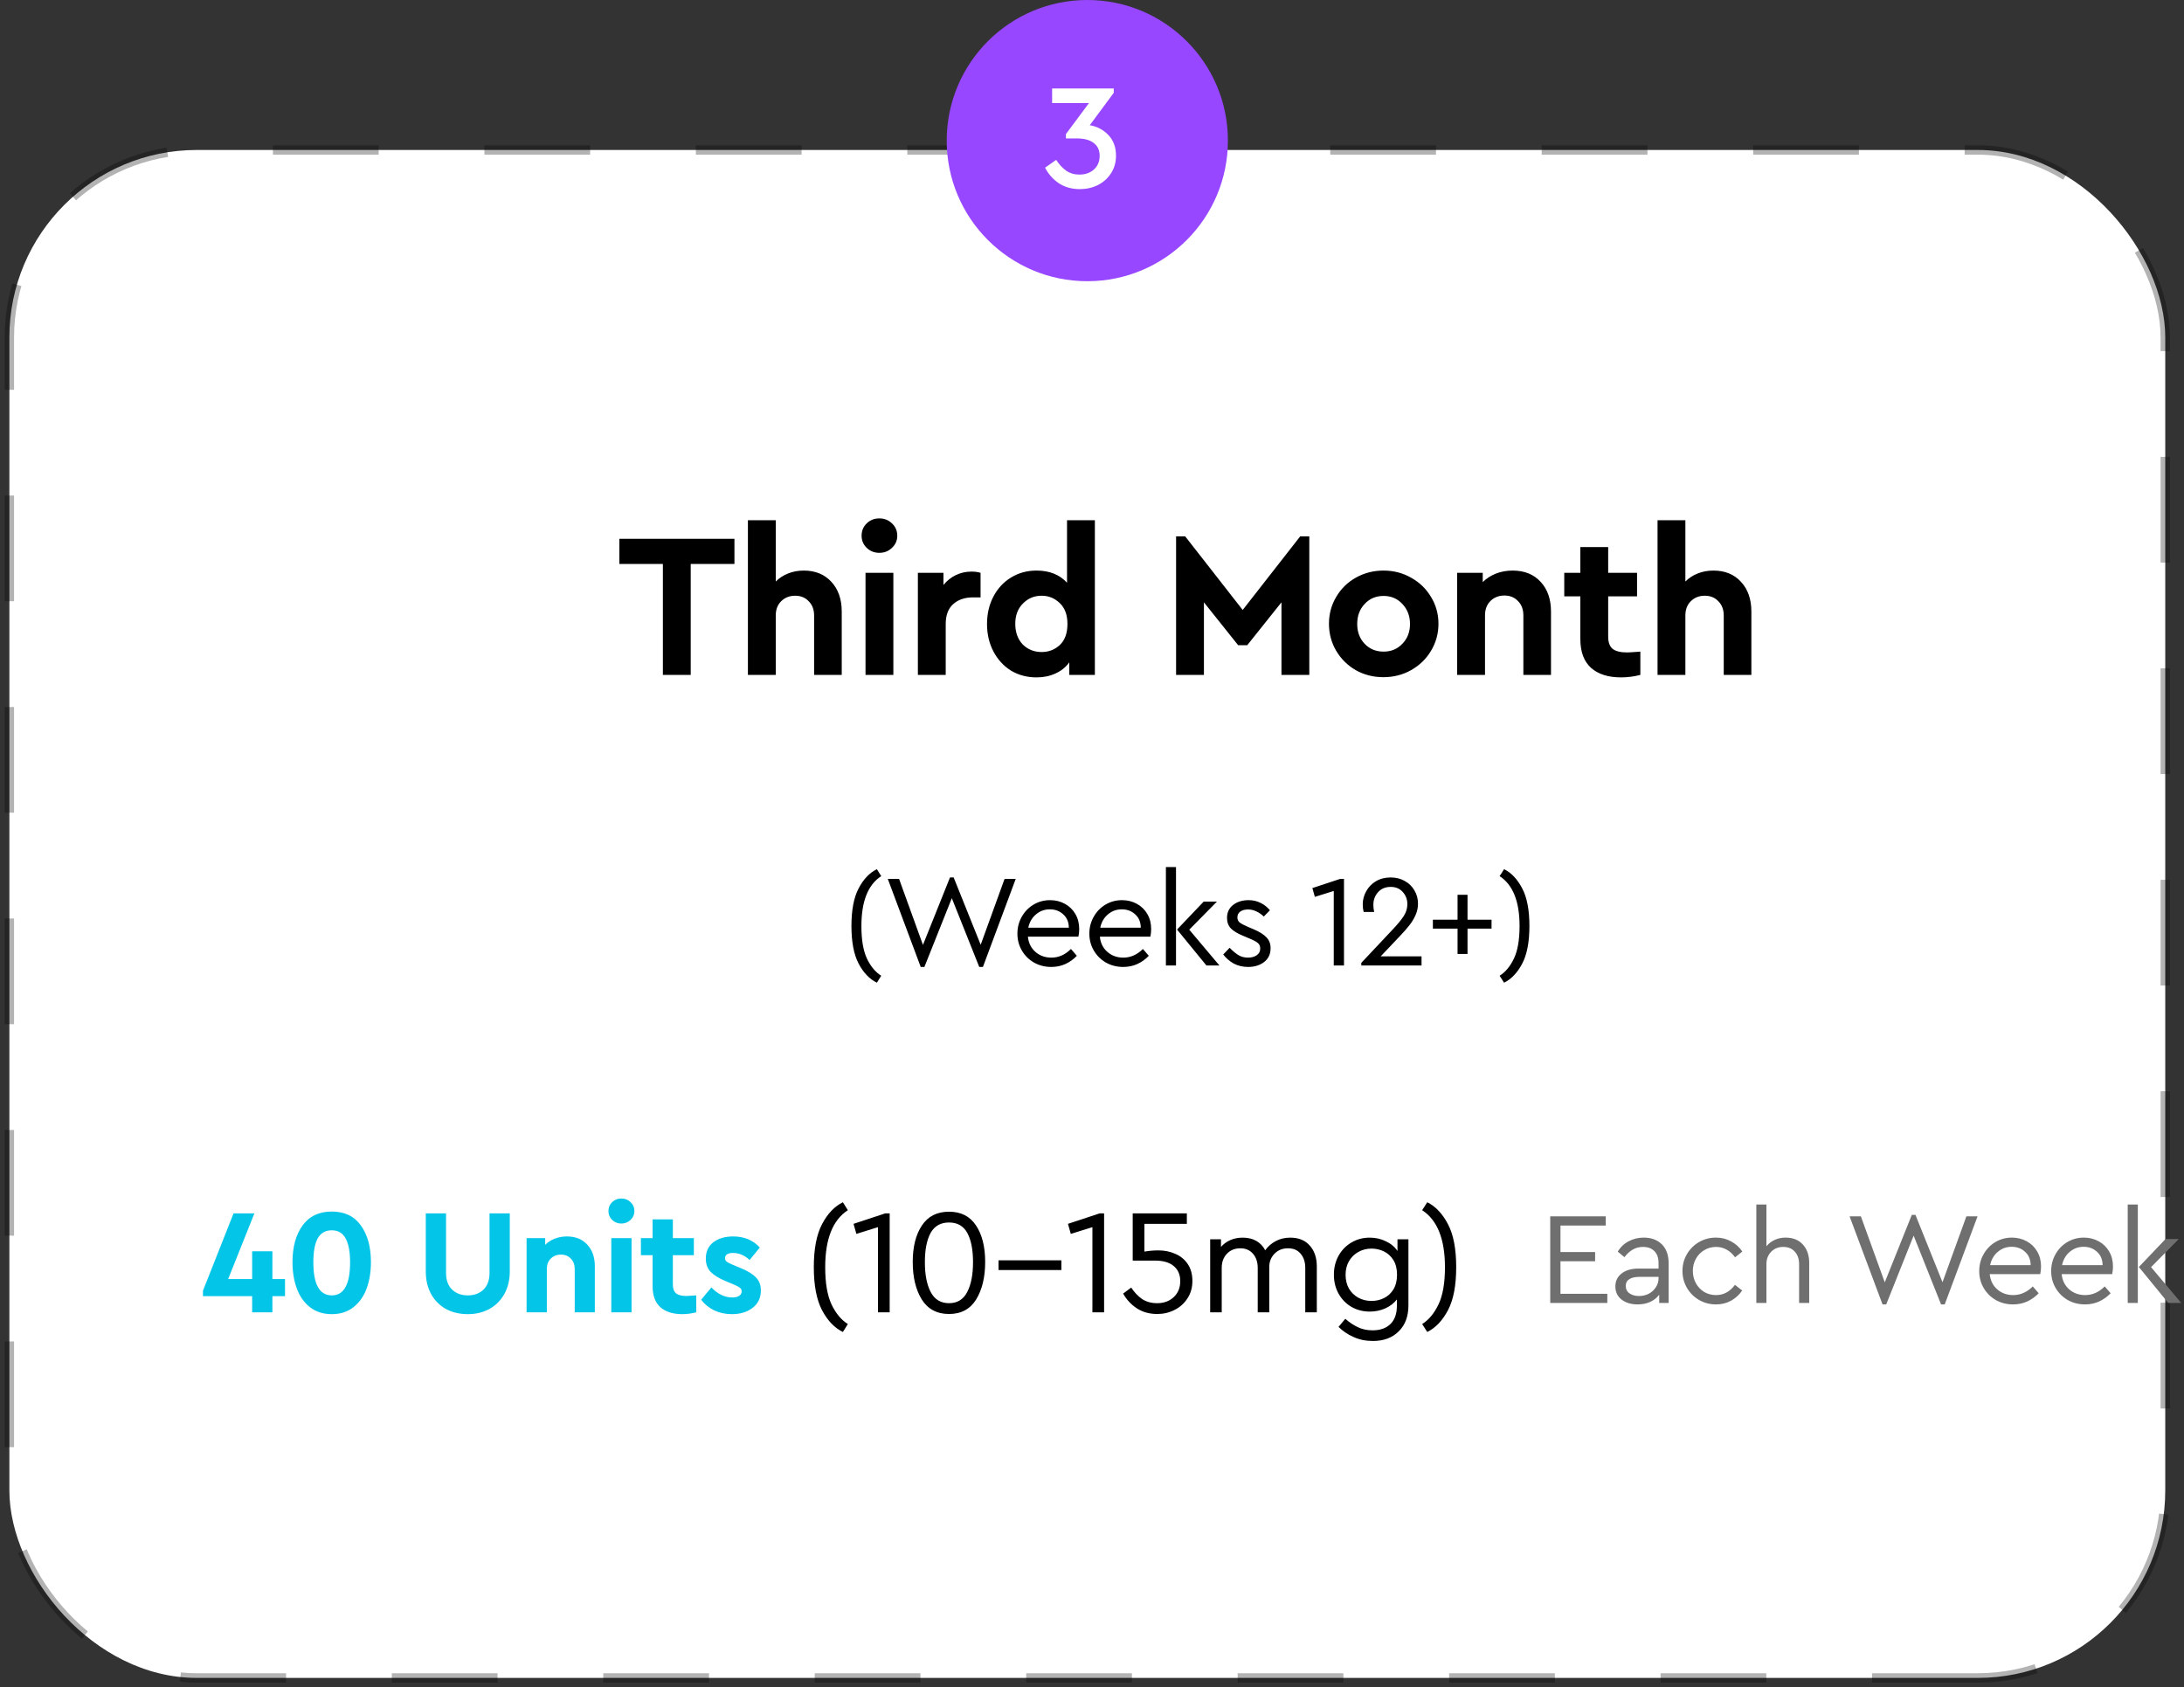 <svg xmlns="http://www.w3.org/2000/svg" width="233" height="180" viewBox="0 0 233 180" fill="none"><rect x="0" y="0" width="233" height="180" fill="#333333" stroke="none"/><rect x="231" y="179" width="230" height="163" rx="20" transform="rotate(180 231 179)" fill="white" stroke="black" stroke-opacity="0.3" stroke-dasharray="11.28 11.28"></rect><path d="M70.72 60.164H66.078V57.48H78.354V60.164H73.69V72H70.72V60.164ZM85.753 60.868C86.985 60.868 87.968 61.271 88.701 62.078C89.434 62.87 89.801 63.926 89.801 65.246V72H86.853V65.664C86.853 65.033 86.662 64.527 86.281 64.146C85.914 63.75 85.43 63.552 84.829 63.552C84.228 63.552 83.729 63.75 83.333 64.146C82.952 64.527 82.761 65.033 82.761 65.664V72H79.791V55.5H82.761V62.034C83.128 61.667 83.568 61.381 84.081 61.176C84.594 60.971 85.152 60.868 85.753 60.868ZM92.338 61.11H95.308V72H92.338V61.11ZM93.812 58.976C93.284 58.976 92.836 58.8 92.47 58.448C92.103 58.096 91.92 57.663 91.92 57.15C91.92 56.622 92.103 56.182 92.47 55.83C92.836 55.478 93.284 55.302 93.812 55.302C94.34 55.302 94.787 55.478 95.154 55.83C95.535 56.182 95.726 56.622 95.726 57.15C95.726 57.663 95.535 58.096 95.154 58.448C94.787 58.8 94.34 58.976 93.812 58.976ZM104.612 61.11V63.728H103.82C102.925 63.728 102.214 63.97 101.686 64.454C101.158 64.923 100.894 65.627 100.894 66.566V72H97.924V61.11H100.652V62.408C101.018 61.953 101.458 61.601 101.972 61.352C102.485 61.103 103.042 60.978 103.644 60.978C104.01 60.978 104.333 61.022 104.612 61.11ZM116.806 55.5V72H114.078V70.658C113.711 71.171 113.22 71.567 112.604 71.846C112.002 72.125 111.328 72.264 110.58 72.264C109.568 72.264 108.658 72.022 107.852 71.538C107.06 71.039 106.436 70.357 105.982 69.492C105.527 68.627 105.3 67.651 105.3 66.566C105.3 65.481 105.527 64.505 105.982 63.64C106.436 62.775 107.06 62.1 107.852 61.616C108.658 61.117 109.568 60.868 110.58 60.868C111.958 60.868 113.044 61.301 113.836 62.166V55.5H116.806ZM111.13 69.558C111.878 69.558 112.523 69.309 113.066 68.81C113.608 68.297 113.88 67.549 113.88 66.566C113.88 65.598 113.608 64.857 113.066 64.344C112.523 63.816 111.878 63.552 111.13 63.552C110.338 63.552 109.67 63.831 109.128 64.388C108.585 64.931 108.314 65.649 108.314 66.544C108.314 67.453 108.578 68.187 109.106 68.744C109.648 69.287 110.323 69.558 111.13 69.558ZM139.683 57.216V72H136.713V64.256L133.061 68.832H132.093L128.441 64.256V72H125.471V57.216H126.439L132.577 65.07L138.715 57.216H139.683ZM147.588 72.242C146.517 72.242 145.534 71.993 144.64 71.494C143.76 70.981 143.063 70.291 142.55 69.426C142.036 68.546 141.78 67.585 141.78 66.544C141.78 65.503 142.036 64.549 142.55 63.684C143.063 62.804 143.767 62.115 144.662 61.616C145.556 61.117 146.539 60.868 147.61 60.868C148.68 60.868 149.663 61.125 150.558 61.638C151.452 62.137 152.156 62.819 152.67 63.684C153.198 64.549 153.462 65.503 153.462 66.544C153.462 67.585 153.198 68.546 152.67 69.426C152.156 70.291 151.445 70.981 150.536 71.494C149.641 71.993 148.658 72.242 147.588 72.242ZM147.61 69.514C148.416 69.514 149.084 69.235 149.612 68.678C150.154 68.121 150.426 67.417 150.426 66.566C150.426 65.715 150.154 65.004 149.612 64.432C149.084 63.86 148.416 63.574 147.61 63.574C146.788 63.574 146.114 63.86 145.586 64.432C145.058 64.989 144.794 65.701 144.794 66.566C144.794 67.417 145.058 68.121 145.586 68.678C146.114 69.235 146.788 69.514 147.61 69.514ZM161.376 60.868C162.637 60.868 163.635 61.271 164.368 62.078C165.101 62.87 165.468 63.926 165.468 65.246V72H162.52V65.642C162.52 65.011 162.329 64.505 161.948 64.124C161.581 63.728 161.097 63.53 160.496 63.53C159.895 63.53 159.396 63.728 159 64.124C158.619 64.505 158.428 65.011 158.428 65.642V72H155.458V61.11H158.186V62.1C158.567 61.719 159.029 61.418 159.572 61.198C160.129 60.978 160.731 60.868 161.376 60.868ZM175.001 69.514V72C174.297 72.176 173.615 72.264 172.955 72.264C171.576 72.264 170.505 71.927 169.743 71.252C168.98 70.563 168.599 69.536 168.599 68.172V63.618H166.883V61.11H168.599V58.36H171.569V61.11H174.649V63.618H171.569V67.908C171.569 68.524 171.73 68.964 172.053 69.228C172.375 69.477 172.889 69.602 173.593 69.602C173.769 69.602 174.238 69.573 175.001 69.514ZM182.797 60.868C184.029 60.868 185.011 61.271 185.745 62.078C186.478 62.87 186.845 63.926 186.845 65.246V72H183.897V65.664C183.897 65.033 183.706 64.527 183.325 64.146C182.958 63.75 182.474 63.552 181.873 63.552C181.271 63.552 180.773 63.75 180.377 64.146C179.995 64.527 179.805 65.033 179.805 65.664V72H176.835V55.5H179.805V62.034C180.171 61.667 180.611 61.381 181.125 61.176C181.638 60.971 182.195 60.868 182.797 60.868Z" fill="black"></path><path d="M93.551 104.834C92.767 104.451 92.118 103.775 91.605 102.804C91.092 101.824 90.835 100.485 90.835 98.786C90.835 97.078 91.092 95.739 91.605 94.768C92.118 93.788 92.767 93.107 93.551 92.724L94.013 93.466C92.604 94.381 91.899 96.154 91.899 98.786C91.899 100.261 92.095 101.418 92.487 102.258C92.888 103.098 93.397 103.709 94.013 104.092L93.551 104.834ZM108.363 93.76L104.863 103.154H104.471L101.545 95.818L98.619 103.154H98.227L94.713 93.76H95.917L98.465 100.802L101.349 93.606H101.741L104.625 100.788L107.173 93.76H108.363ZM115.052 99.92H109.662C109.728 100.592 109.994 101.133 110.46 101.544C110.927 101.955 111.496 102.16 112.168 102.16C112.943 102.16 113.638 101.852 114.254 101.236L114.884 101.964C114.53 102.337 114.119 102.631 113.652 102.846C113.195 103.051 112.696 103.154 112.154 103.154C111.482 103.154 110.871 103 110.32 102.692C109.77 102.375 109.336 101.945 109.018 101.404C108.701 100.863 108.542 100.261 108.542 99.598C108.542 98.945 108.696 98.347 109.004 97.806C109.312 97.255 109.732 96.821 110.264 96.504C110.796 96.187 111.384 96.028 112.028 96.028C112.607 96.028 113.134 96.159 113.61 96.42C114.086 96.681 114.46 97.045 114.73 97.512C115.001 97.979 115.136 98.511 115.136 99.108C115.136 99.369 115.108 99.64 115.052 99.92ZM112 97.008C111.431 97.008 110.936 97.19 110.516 97.554C110.096 97.909 109.826 98.38 109.704 98.968H114.03C114.021 98.361 113.82 97.885 113.428 97.54C113.046 97.185 112.57 97.008 112 97.008ZM122.728 99.92H117.338C117.403 100.592 117.669 101.133 118.136 101.544C118.603 101.955 119.172 102.16 119.844 102.16C120.619 102.16 121.314 101.852 121.93 101.236L122.56 101.964C122.205 102.337 121.795 102.631 121.328 102.846C120.871 103.051 120.371 103.154 119.83 103.154C119.158 103.154 118.547 103 117.996 102.692C117.445 102.375 117.011 101.945 116.694 101.404C116.377 100.863 116.218 100.261 116.218 99.598C116.218 98.945 116.372 98.347 116.68 97.806C116.988 97.255 117.408 96.821 117.94 96.504C118.472 96.187 119.06 96.028 119.704 96.028C120.283 96.028 120.81 96.159 121.286 96.42C121.762 96.681 122.135 97.045 122.406 97.512C122.677 97.979 122.812 98.511 122.812 99.108C122.812 99.369 122.784 99.64 122.728 99.92ZM119.676 97.008C119.107 97.008 118.612 97.19 118.192 97.554C117.772 97.909 117.501 98.38 117.38 98.968H121.706C121.697 98.361 121.496 97.885 121.104 97.54C120.721 97.185 120.245 97.008 119.676 97.008ZM124.384 92.5H125.462V103H124.384V92.5ZM130.096 103H128.71L125.574 99.164L128.416 96.182H129.83L126.876 99.178L130.096 103ZM133.159 103.154C132.59 103.154 132.076 103.033 131.619 102.79C131.171 102.538 130.798 102.216 130.499 101.824L131.185 101.11C131.512 101.446 131.824 101.707 132.123 101.894C132.422 102.071 132.762 102.16 133.145 102.16C133.518 102.16 133.826 102.076 134.069 101.908C134.321 101.731 134.447 101.493 134.447 101.194C134.447 100.923 134.354 100.718 134.167 100.578C133.98 100.429 133.677 100.27 133.257 100.102L132.599 99.822C132.03 99.589 131.605 99.332 131.325 99.052C131.045 98.763 130.905 98.389 130.905 97.932C130.905 97.335 131.124 96.868 131.563 96.532C132.002 96.196 132.548 96.028 133.201 96.028C133.677 96.028 134.106 96.126 134.489 96.322C134.872 96.509 135.203 96.77 135.483 97.106L134.825 97.778C134.592 97.545 134.33 97.363 134.041 97.232C133.761 97.092 133.462 97.022 133.145 97.022C132.809 97.022 132.534 97.097 132.319 97.246C132.114 97.395 132.011 97.605 132.011 97.876C132.011 98.091 132.09 98.268 132.249 98.408C132.417 98.539 132.706 98.693 133.117 98.87L133.747 99.136C134.382 99.407 134.839 99.696 135.119 100.004C135.408 100.303 135.553 100.685 135.553 101.152C135.553 101.787 135.32 102.281 134.853 102.636C134.396 102.981 133.831 103.154 133.159 103.154ZM143.384 93.76V103H142.292V95.048L140.276 95.678L140.01 94.74L142.978 93.76H143.384ZM151.656 102.02V103H145.23V102.72L148.52 99.22C149.08 98.632 149.49 98.137 149.752 97.736C150.013 97.325 150.144 96.901 150.144 96.462C150.144 95.949 149.98 95.515 149.654 95.16C149.336 94.796 148.907 94.614 148.366 94.614C147.806 94.614 147.358 94.801 147.022 95.174C146.686 95.547 146.518 95.995 146.518 96.518C146.518 96.779 146.546 97.036 146.602 97.288H145.482C145.416 97.036 145.384 96.765 145.384 96.476C145.384 95.991 145.505 95.529 145.748 95.09C145.99 94.642 146.336 94.283 146.784 94.012C147.241 93.741 147.768 93.606 148.366 93.606C148.926 93.606 149.425 93.732 149.864 93.984C150.312 94.227 150.657 94.563 150.9 94.992C151.152 95.412 151.278 95.883 151.278 96.406C151.278 96.835 151.189 97.246 151.012 97.638C150.834 98.03 150.615 98.389 150.354 98.716C150.102 99.043 149.766 99.425 149.346 99.864L147.302 102.02H151.656ZM155.499 99.066H152.867V98.114H155.499V95.454H156.563V98.114H159.125V99.066H156.563V101.768H155.499V99.066ZM159.987 104.092C160.603 103.709 161.112 103.098 161.513 102.258C161.914 101.418 162.115 100.261 162.115 98.786C162.115 96.163 161.406 94.39 159.987 93.466L160.463 92.724C161.238 93.107 161.882 93.788 162.395 94.768C162.908 95.739 163.165 97.078 163.165 98.786C163.165 100.494 162.908 101.833 162.395 102.804C161.882 103.775 161.238 104.451 160.463 104.834L159.987 104.092Z" fill="black"></path><path d="M30.405 138.272H29.061V140H26.901V138.272H21.653V137.696L24.917 129.44H27.141L24.341 136.448H26.901V133.488H29.061V136.448H30.405V138.272ZM35.397 140.192C34.48 140.192 33.706 139.947 33.077 139.456C32.447 138.965 31.978 138.304 31.669 137.472C31.36 136.629 31.205 135.685 31.205 134.64C31.205 133.029 31.562 131.728 32.277 130.736C32.992 129.744 34.032 129.248 35.397 129.248C36.762 129.248 37.797 129.744 38.501 130.736C39.215 131.728 39.573 133.029 39.573 134.64C39.573 135.685 39.418 136.629 39.109 137.472C38.8 138.304 38.33 138.965 37.701 139.456C37.082 139.947 36.314 140.192 35.397 140.192ZM37.349 134.656C37.349 133.536 37.189 132.688 36.869 132.112C36.559 131.536 36.069 131.248 35.397 131.248C34.714 131.248 34.213 131.536 33.893 132.112C33.584 132.688 33.429 133.536 33.429 134.656C33.429 137.013 34.085 138.192 35.397 138.192C36.698 138.192 37.349 137.013 37.349 134.656ZM49.905 140.192C49.041 140.192 48.267 140.011 47.585 139.648C46.913 139.275 46.385 138.747 46.001 138.064C45.617 137.371 45.425 136.56 45.425 135.632V129.44H47.585V135.792C47.585 136.56 47.798 137.152 48.225 137.568C48.662 137.984 49.222 138.192 49.905 138.192C50.598 138.192 51.158 137.984 51.585 137.568C52.011 137.152 52.225 136.56 52.225 135.792V129.44H54.385V135.632C54.385 136.56 54.187 137.371 53.793 138.064C53.409 138.747 52.875 139.275 52.193 139.648C51.521 140.011 50.758 140.192 49.905 140.192ZM60.483 131.904C61.401 131.904 62.126 132.197 62.659 132.784C63.193 133.36 63.459 134.128 63.459 135.088V140H61.315V135.376C61.315 134.917 61.176 134.549 60.899 134.272C60.633 133.984 60.281 133.84 59.843 133.84C59.406 133.84 59.043 133.984 58.755 134.272C58.478 134.549 58.339 134.917 58.339 135.376V140H56.179V132.08H58.163V132.8C58.441 132.523 58.776 132.304 59.171 132.144C59.577 131.984 60.014 131.904 60.483 131.904ZM65.216 132.08H67.376V140H65.216V132.08ZM66.288 130.528C65.904 130.528 65.579 130.4 65.312 130.144C65.045 129.888 64.912 129.573 64.912 129.2C64.912 128.816 65.045 128.496 65.312 128.24C65.579 127.984 65.904 127.856 66.288 127.856C66.672 127.856 66.997 127.984 67.264 128.24C67.541 128.496 67.68 128.816 67.68 129.2C67.68 129.573 67.541 129.888 67.264 130.144C66.997 130.4 66.672 130.528 66.288 130.528ZM74.279 138.192V140C73.767 140.128 73.271 140.192 72.791 140.192C71.788 140.192 71.009 139.947 70.455 139.456C69.9 138.955 69.623 138.208 69.623 137.216V133.904H68.375V132.08H69.623V130.08H71.783V132.08H74.023V133.904H71.783V137.024C71.783 137.472 71.9 137.792 72.135 137.984C72.369 138.165 72.743 138.256 73.255 138.256C73.383 138.256 73.724 138.235 74.279 138.192ZM78.084 140.192C77.391 140.192 76.762 140.059 76.196 139.792C75.631 139.515 75.167 139.136 74.804 138.656L75.892 137.344C76.586 138.059 77.327 138.416 78.116 138.416C78.404 138.416 78.644 138.363 78.836 138.256C79.028 138.139 79.124 137.973 79.124 137.76C79.124 137.589 79.06 137.461 78.932 137.376C78.815 137.28 78.607 137.168 78.308 137.04L77.46 136.688C76.735 136.389 76.191 136.059 75.828 135.696C75.476 135.333 75.3 134.859 75.3 134.272C75.3 133.525 75.567 132.944 76.1 132.528C76.644 132.112 77.348 131.904 78.212 131.904C79.396 131.904 80.346 132.299 81.06 133.088L79.972 134.416C79.439 133.915 78.847 133.664 78.196 133.664C77.93 133.664 77.722 133.712 77.572 133.808C77.423 133.904 77.348 134.043 77.348 134.224C77.348 134.373 77.407 134.496 77.524 134.592C77.652 134.688 77.871 134.8 78.18 134.928L78.948 135.248C79.716 135.557 80.276 135.893 80.628 136.256C80.991 136.608 81.172 137.077 81.172 137.664C81.172 138.453 80.879 139.072 80.292 139.52C79.716 139.968 78.98 140.192 78.084 140.192Z" fill="#02C5E8"></path><path d="M89.925 142.096C89.029 141.659 88.288 140.885 87.701 139.776C87.115 138.656 86.821 137.125 86.821 135.184C86.821 133.232 87.115 131.701 87.701 130.592C88.288 129.472 89.029 128.693 89.925 128.256L90.453 129.104C88.843 130.149 88.037 132.176 88.037 135.184C88.037 136.869 88.261 138.192 88.709 139.152C89.168 140.112 89.749 140.811 90.453 141.248L89.925 142.096ZM94.915 129.44V140H93.667V130.912L91.363 131.632L91.059 130.56L94.451 129.44H94.915ZM101.247 140.176C99.956 140.176 98.986 139.659 98.335 138.624C97.695 137.579 97.375 136.245 97.375 134.624C97.375 133.013 97.7 131.717 98.351 130.736C99.002 129.755 99.967 129.264 101.247 129.264C102.527 129.264 103.487 129.755 104.127 130.736C104.778 131.707 105.103 133.003 105.103 134.624C105.103 136.245 104.783 137.579 104.143 138.624C103.503 139.659 102.538 140.176 101.247 140.176ZM101.247 139.024C102.132 139.024 102.778 138.629 103.183 137.84C103.599 137.051 103.807 135.984 103.807 134.64C103.807 133.317 103.604 132.283 103.199 131.536C102.794 130.789 102.143 130.416 101.247 130.416C100.351 130.416 99.695 130.789 99.279 131.536C98.874 132.283 98.671 133.317 98.671 134.64C98.671 135.984 98.879 137.051 99.295 137.84C99.711 138.629 100.362 139.024 101.247 139.024ZM106.528 134.448H113.232V135.488H106.528V134.448ZM117.791 129.44V140H116.543V130.912L114.239 131.632L113.935 130.56L117.327 129.44H117.791ZM123.595 133.392C124.246 133.392 124.843 133.515 125.387 133.76C125.942 133.995 126.385 134.357 126.715 134.848C127.046 135.339 127.211 135.941 127.211 136.656C127.211 137.36 127.035 137.979 126.683 138.512C126.342 139.045 125.883 139.456 125.307 139.744C124.742 140.032 124.129 140.176 123.467 140.176C122.625 140.176 121.894 139.973 121.275 139.568C120.667 139.163 120.182 138.64 119.819 138L120.683 137.36C121.014 137.861 121.398 138.267 121.835 138.576C122.283 138.875 122.822 139.024 123.451 139.024C124.166 139.024 124.753 138.811 125.211 138.384C125.681 137.947 125.915 137.376 125.915 136.672C125.915 135.979 125.681 135.44 125.211 135.056C124.753 134.672 124.091 134.48 123.227 134.48H120.843V129.44H126.619V130.56H122.091V133.52C122.582 133.435 123.083 133.392 123.595 133.392ZM137.652 132.032C138.548 132.032 139.241 132.315 139.732 132.88C140.233 133.435 140.484 134.176 140.484 135.104V140H139.252V135.264C139.252 134.635 139.087 134.128 138.756 133.744C138.436 133.36 137.988 133.168 137.412 133.168C136.825 133.168 136.345 133.36 135.972 133.744C135.599 134.128 135.412 134.597 135.412 135.152V140H134.18V135.264C134.18 134.635 134.009 134.128 133.668 133.744C133.337 133.36 132.889 133.168 132.324 133.168C131.737 133.168 131.257 133.365 130.884 133.76C130.521 134.144 130.34 134.645 130.34 135.264V140H129.108V132.208H130.26V133.024C130.537 132.704 130.873 132.459 131.268 132.288C131.663 132.117 132.1 132.032 132.58 132.032C133.145 132.032 133.631 132.149 134.036 132.384C134.441 132.619 134.756 132.949 134.98 133.376C135.268 132.971 135.641 132.645 136.1 132.4C136.559 132.155 137.076 132.032 137.652 132.032ZM150.258 132.208V139.248C150.258 140.432 149.911 141.36 149.218 142.032C148.535 142.715 147.618 143.056 146.466 143.056C145.709 143.056 145.015 142.912 144.386 142.624C143.767 142.347 143.239 141.989 142.802 141.552L143.522 140.688C143.959 141.072 144.407 141.371 144.866 141.584C145.325 141.808 145.847 141.92 146.434 141.92C147.245 141.92 147.879 141.696 148.338 141.248C148.797 140.8 149.026 140.155 149.026 139.312V138.624C148.717 139.029 148.301 139.349 147.778 139.584C147.266 139.808 146.717 139.92 146.13 139.92C145.405 139.92 144.749 139.749 144.162 139.408C143.586 139.067 143.133 138.597 142.802 138C142.471 137.403 142.306 136.731 142.306 135.984C142.306 135.237 142.471 134.565 142.802 133.968C143.133 133.371 143.586 132.901 144.162 132.56C144.749 132.208 145.405 132.032 146.13 132.032C146.749 132.032 147.319 132.16 147.842 132.416C148.375 132.661 148.791 133.008 149.09 133.456V132.208H150.258ZM146.322 138.784C146.802 138.784 147.245 138.683 147.65 138.48C148.066 138.277 148.402 137.968 148.658 137.552C148.914 137.125 149.042 136.603 149.042 135.984C149.042 135.365 148.914 134.848 148.658 134.432C148.402 134.016 148.066 133.707 147.65 133.504C147.234 133.301 146.791 133.2 146.322 133.2C145.799 133.2 145.325 133.323 144.898 133.568C144.482 133.803 144.151 134.133 143.906 134.56C143.671 134.976 143.554 135.456 143.554 136C143.554 136.544 143.671 137.029 143.906 137.456C144.151 137.872 144.482 138.197 144.898 138.432C145.325 138.667 145.799 138.784 146.322 138.784ZM151.723 141.248C152.427 140.811 153.008 140.112 153.467 139.152C153.926 138.192 154.155 136.869 154.155 135.184C154.155 132.187 153.344 130.16 151.723 129.104L152.267 128.256C153.152 128.693 153.888 129.472 154.475 130.592C155.062 131.701 155.355 133.232 155.355 135.184C155.355 137.136 155.062 138.667 154.475 139.776C153.888 140.885 153.152 141.659 152.267 142.096L151.723 141.248Z" fill="black"></path><path d="M165.387 129.76H171.309V130.74H166.479V133.568H170.175V134.548H166.479V138.02H171.477V139H165.387V129.76ZM175.36 132.028C176.163 132.028 176.807 132.266 177.292 132.742C177.778 133.218 178.02 133.904 178.02 134.8V139H177.012V138.118C176.76 138.454 176.438 138.711 176.046 138.888C175.654 139.065 175.211 139.154 174.716 139.154C174.016 139.154 173.442 138.981 172.994 138.636C172.556 138.291 172.336 137.824 172.336 137.236C172.336 136.657 172.56 136.195 173.008 135.85C173.456 135.505 174.049 135.332 174.786 135.332H176.942V134.744C176.942 134.184 176.793 133.759 176.494 133.47C176.205 133.171 175.804 133.022 175.29 133.022C174.88 133.022 174.516 133.115 174.198 133.302C173.881 133.479 173.582 133.75 173.302 134.114L172.588 133.526C172.896 133.022 173.293 132.649 173.778 132.406C174.264 132.154 174.791 132.028 175.36 132.028ZM174.856 138.258C175.23 138.258 175.575 138.179 175.892 138.02C176.21 137.852 176.462 137.623 176.648 137.334C176.844 137.045 176.942 136.727 176.942 136.382V136.214H174.912C174.436 136.214 174.072 136.298 173.82 136.466C173.568 136.625 173.442 136.863 173.442 137.18C173.442 137.525 173.578 137.791 173.848 137.978C174.119 138.165 174.455 138.258 174.856 138.258ZM183.064 139.154C182.411 139.154 181.809 138.995 181.258 138.678C180.717 138.361 180.288 137.931 179.97 137.39C179.653 136.839 179.494 136.237 179.494 135.584C179.494 134.931 179.653 134.333 179.97 133.792C180.288 133.251 180.717 132.821 181.258 132.504C181.809 132.187 182.411 132.028 183.064 132.028C183.662 132.028 184.203 132.163 184.688 132.434C185.174 132.695 185.57 133.055 185.878 133.512L185.108 134.128C184.558 133.391 183.881 133.022 183.078 133.022C182.612 133.022 182.187 133.139 181.804 133.372C181.431 133.596 181.137 133.904 180.922 134.296C180.708 134.688 180.6 135.117 180.6 135.584C180.6 136.06 180.708 136.494 180.922 136.886C181.137 137.278 181.431 137.591 181.804 137.824C182.187 138.048 182.612 138.16 183.078 138.16C183.881 138.16 184.553 137.796 185.094 137.068L185.864 137.67C185.556 138.127 185.16 138.491 184.674 138.762C184.198 139.023 183.662 139.154 183.064 139.154ZM190.495 132.028C191.279 132.028 191.895 132.275 192.343 132.77C192.791 133.265 193.015 133.913 193.015 134.716V139H191.937V134.856C191.937 134.305 191.783 133.862 191.475 133.526C191.176 133.19 190.765 133.022 190.243 133.022C189.72 133.022 189.291 133.195 188.955 133.54C188.619 133.885 188.451 134.324 188.451 134.856V139H187.373V128.5H188.451V132.952C188.684 132.663 188.973 132.439 189.319 132.28C189.673 132.112 190.065 132.028 190.495 132.028ZM210.974 129.76L207.474 139.154H207.082L204.156 131.818L201.23 139.154H200.838L197.324 129.76H198.528L201.076 136.802L203.96 129.606H204.352L207.236 136.788L209.784 129.76H210.974ZM217.664 135.92H212.274C212.339 136.592 212.605 137.133 213.072 137.544C213.538 137.955 214.108 138.16 214.78 138.16C215.554 138.16 216.25 137.852 216.866 137.236L217.496 137.964C217.141 138.337 216.73 138.631 216.264 138.846C215.806 139.051 215.307 139.154 214.766 139.154C214.094 139.154 213.482 139 212.932 138.692C212.381 138.375 211.947 137.945 211.63 137.404C211.312 136.863 211.154 136.261 211.154 135.598C211.154 134.945 211.308 134.347 211.616 133.806C211.924 133.255 212.344 132.821 212.876 132.504C213.408 132.187 213.996 132.028 214.64 132.028C215.218 132.028 215.746 132.159 216.222 132.42C216.698 132.681 217.071 133.045 217.342 133.512C217.612 133.979 217.748 134.511 217.748 135.108C217.748 135.369 217.72 135.64 217.664 135.92ZM214.612 133.008C214.042 133.008 213.548 133.19 213.128 133.554C212.708 133.909 212.437 134.38 212.316 134.968H216.642C216.632 134.361 216.432 133.885 216.04 133.54C215.657 133.185 215.181 133.008 214.612 133.008ZM225.339 135.92H219.949C220.015 136.592 220.281 137.133 220.747 137.544C221.214 137.955 221.783 138.16 222.455 138.16C223.23 138.16 223.925 137.852 224.541 137.236L225.171 137.964C224.817 138.337 224.406 138.631 223.939 138.846C223.482 139.051 222.983 139.154 222.441 139.154C221.769 139.154 221.158 139 220.607 138.692C220.057 138.375 219.623 137.945 219.305 137.404C218.988 136.863 218.829 136.261 218.829 135.598C218.829 134.945 218.983 134.347 219.291 133.806C219.599 133.255 220.019 132.821 220.551 132.504C221.083 132.187 221.671 132.028 222.315 132.028C222.894 132.028 223.421 132.159 223.897 132.42C224.373 132.681 224.747 133.045 225.017 133.512C225.288 133.979 225.423 134.511 225.423 135.108C225.423 135.369 225.395 135.64 225.339 135.92ZM222.287 133.008C221.718 133.008 221.223 133.19 220.803 133.554C220.383 133.909 220.113 134.38 219.991 134.968H224.317C224.308 134.361 224.107 133.885 223.715 133.54C223.333 133.185 222.857 133.008 222.287 133.008ZM226.995 128.5H228.073V139H226.995V128.5ZM232.707 139H231.321L228.185 135.164L231.027 132.182H232.441L229.487 135.178L232.707 139Z" fill="#6F6F6F"></path><circle cx="116" cy="15" r="15" fill="#9747FF"></circle><path d="M116.26 13.36C117.039 13.488 117.7 13.834 118.244 14.4C118.788 14.965 119.06 15.701 119.06 16.608C119.06 17.312 118.884 17.936 118.532 18.48C118.18 19.024 117.711 19.445 117.124 19.744C116.538 20.032 115.898 20.176 115.204 20.176C114.351 20.176 113.604 19.968 112.964 19.552C112.335 19.125 111.844 18.57 111.492 17.888L112.676 17.056C112.996 17.546 113.354 17.93 113.748 18.208C114.143 18.485 114.612 18.624 115.156 18.624C115.786 18.624 116.303 18.442 116.708 18.08C117.114 17.706 117.316 17.221 117.316 16.624C117.316 16.026 117.103 15.568 116.676 15.248C116.26 14.928 115.663 14.768 114.884 14.768H113.716V14.304L116.18 10.992H112.244V9.44H118.82V9.904L116.26 13.36Z" fill="white"></path></svg>